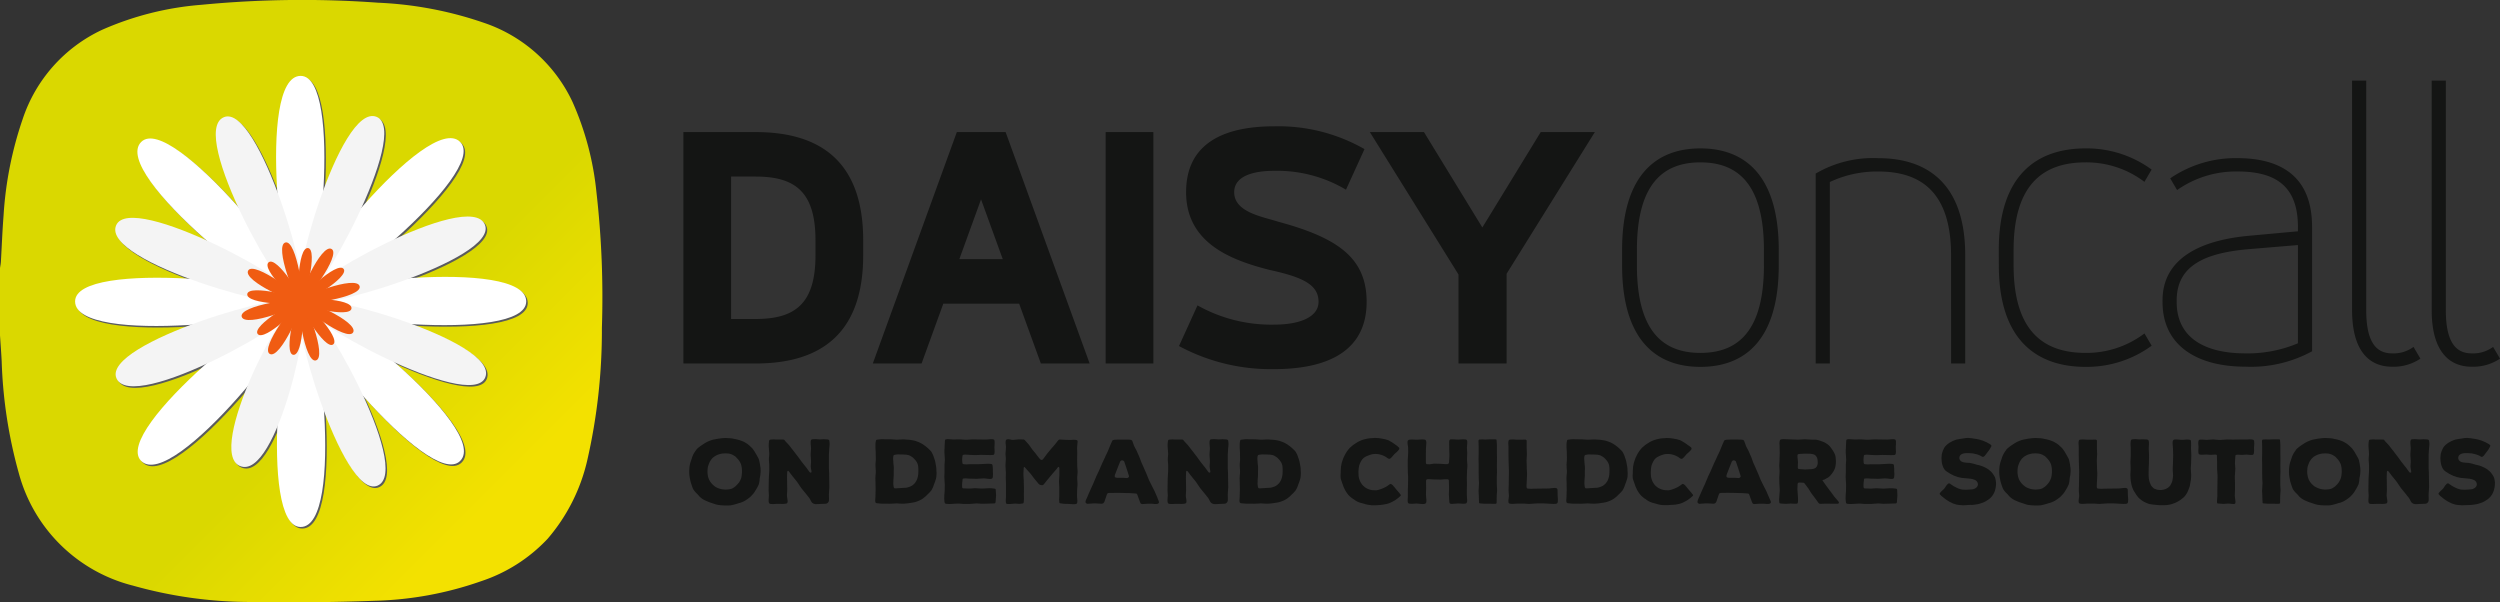<svg xmlns="http://www.w3.org/2000/svg" xmlns:xlink="http://www.w3.org/1999/xlink" width="259.805" height="62.594" viewBox="0 0 259.805 62.594">
  <rect x="0" y="0" width="259.805" height="62.594" fill="#333333" stroke="none"/>
  <defs>
    <linearGradient id="linear-gradient" x1="0.098" y1="0.099" x2="0.902" y2="0.903" gradientUnits="objectBoundingBox">
      <stop offset="0.628" stop-color="#dad800"/>
      <stop offset="0.904" stop-color="#f3e100"/>
    </linearGradient>
  </defs>
  <g id="Group_707" data-name="Group 707" transform="translate(-97.518 -50.589)">
    <g id="Group_695" data-name="Group 695" transform="translate(97.518 50.589)">
      <g id="Group_694" data-name="Group 694">
        <path id="Path_3191" data-name="Path 3191" d="M97.518,85.447v-7c.032-.219.079-.438.093-.659.093-1.593.151-3.188.276-4.778a37.933,37.933,0,0,1,1.978-10.019,15.69,15.69,0,0,1,8.293-9.317,31.637,31.637,0,0,1,10.3-2.587,108.617,108.617,0,0,1,18.327-.218,38.787,38.787,0,0,1,11.051,2.1,15.707,15.707,0,0,1,9.2,8.259,30.525,30.525,0,0,1,2.465,9.331,96.35,96.35,0,0,1,.567,14.091,60.534,60.534,0,0,1-1.529,13.812,19.032,19.032,0,0,1-4.11,8.118A16.635,16.635,0,0,1,147.482,111a36,36,0,0,1-11.064,2.024c-4.371.165-8.751.193-13.125.124a45.152,45.152,0,0,1-11.932-1.693A16.45,16.45,0,0,1,99.5,99.861a48.825,48.825,0,0,1-1.807-11.732C97.647,87.235,97.578,86.342,97.518,85.447Z" transform="translate(-97.518 -50.589)" fill="url(#linear-gradient)"/>
      </g>
    </g>
    <g id="Group_705" data-name="Group 705" transform="translate(105.322 58.475)">
      <g id="Group_698" data-name="Group 698" transform="translate(0.161 0.163)">
        <g id="Group_696" data-name="Group 696">
          <path id="Path_3192" data-name="Path 3192" d="M122.619,56.879c-4.663,0-1.868,23.44,0,23.44S127.074,56.879,122.619,56.879Z" transform="translate(-99.179 -56.879)" fill="#5a5b5e"/>
          <path id="Path_3193" data-name="Path 3193" d="M138.654,62.33c-3.3-3.3-17.9,15.254-16.575,16.575S141.8,65.481,138.654,62.33Z" transform="translate(-98.639 -55.464)" fill="#5a5b5e"/>
          <path id="Path_3194" data-name="Path 3194" d="M145.5,75.755c0-4.663-23.44-1.868-23.44,0S145.5,80.21,145.5,75.755Z" transform="translate(-98.621 -52.315)" fill="#5a5b5e"/>
          <path id="Path_3195" data-name="Path 3195" d="M138.654,91.79c3.3-3.3-15.254-17.9-16.575-16.575S135.5,94.941,138.654,91.79Z" transform="translate(-98.639 -51.775)" fill="#5a5b5e"/>
          <path id="Path_3196" data-name="Path 3196" d="M122.6,98.637c4.663,0,1.868-23.44,0-23.44S118.144,98.637,122.6,98.637Z" transform="translate(-99.159 -51.757)" fill="#5a5b5e"/>
          <path id="Path_3197" data-name="Path 3197" d="M109.187,91.79c3.3,3.3,17.9-15.254,16.575-16.575S106.037,88.64,109.187,91.79Z" transform="translate(-102.322 -51.775)" fill="#5a5b5e"/>
          <path id="Path_3198" data-name="Path 3198" d="M103.743,75.735c0,4.663,23.44,1.868,23.44,0S103.743,71.28,103.743,75.735Z" transform="translate(-103.743 -52.295)" fill="#5a5b5e"/>
          <path id="Path_3199" data-name="Path 3199" d="M109.194,62.323c-3.3,3.3,15.254,17.9,16.575,16.575S112.344,59.173,109.194,62.323Z" transform="translate(-102.328 -55.458)" fill="#5a5b5e"/>
        </g>
        <g id="Group_697" data-name="Group 697" transform="translate(4.171 4.171)">
          <path id="Path_3200" data-name="Path 3200" d="M130.013,60.226c-3.816-1.57-9.424,18.552-7.9,19.182S133.66,61.727,130.013,60.226Z" transform="translate(-102.848 -60.139)" fill="#5a5b5e"/>
          <path id="Path_3201" data-name="Path 3201" d="M141.21,69.145c-1.587-3.809-19.782,6.454-19.146,7.98S142.728,72.784,141.21,69.145Z" transform="translate(-102.796 -57.856)" fill="#5a5b5e"/>
          <path id="Path_3202" data-name="Path 3202" d="M141.246,83.15c1.57-3.817-18.552-9.426-19.182-7.9S139.745,86.8,141.246,83.15Z" transform="translate(-102.795 -55.985)" fill="#5a5b5e"/>
          <path id="Path_3203" data-name="Path 3203" d="M130.095,94.348c3.809-1.588-6.454-19.783-7.98-19.147S126.456,95.864,130.095,94.348Z" transform="translate(-102.846 -55.932)" fill="#5a5b5e"/>
          <path id="Path_3204" data-name="Path 3204" d="M117.338,92.307c3.816,1.571,7.826-16.476,6.3-17.106S113.691,90.806,117.338,92.307Z" transform="translate(-104.366 -55.932)" fill="#5a5b5e"/>
          <path id="Path_3205" data-name="Path 3205" d="M107.116,83.231c1.588,3.809,19.783-6.453,19.147-7.98S105.6,79.592,107.116,83.231Z" transform="translate(-106.994 -55.982)" fill="#5a5b5e"/>
          <path id="Path_3206" data-name="Path 3206" d="M107.09,69.2c-1.571,3.816,18.552,9.424,19.182,7.9S108.591,65.554,107.09,69.2Z" transform="translate(-107.003 -57.827)" fill="#5a5b5e"/>
          <path id="Path_3207" data-name="Path 3207" d="M116.009,60.253c-3.809,1.587,6.453,19.782,7.98,19.146S119.648,58.735,116.009,60.253Z" transform="translate(-104.72 -60.13)" fill="#5a5b5e"/>
        </g>
      </g>
      <g id="Group_699" data-name="Group 699" transform="translate(18.031 18.032)">
        <path id="Path_3208" data-name="Path 3208" d="M121.344,77.383c-.042.023-.086.045-.127.069-.187.107-.369.224-.562.32a5.605,5.605,0,0,1-.642.28,2.474,2.474,0,0,1-.626.154c-.168.014-.334.041-.5.055a2.08,2.08,0,0,1-.732-.072.482.482,0,0,1-.282-.207.306.306,0,0,1-.027-.189.571.571,0,0,1,.136-.265,2.118,2.118,0,0,1,.619-.508c.207-.119.424-.224.642-.324a3.453,3.453,0,0,1,.672-.193,4.592,4.592,0,0,1,.792-.1c.063,0,.124-.017.186-.026v-.02c-.037,0-.074-.01-.111-.012-.193,0-.386,0-.58-.006-.147-.008-.293-.036-.44-.049a3.292,3.292,0,0,1-.617-.133,3.9,3.9,0,0,1-.951-.429,1.213,1.213,0,0,1-.43-.415.3.3,0,0,1,.083-.424,1.192,1.192,0,0,1,.489-.191,3.127,3.127,0,0,1,.9-.036,3.915,3.915,0,0,1,.786.136,7.236,7.236,0,0,1,1,.4c.055.027.113.049.169.073a.036.036,0,0,0,.035-.005c-.019-.013-.037-.028-.058-.04a7.672,7.672,0,0,1-1.07-.686,3.616,3.616,0,0,1-.61-.632,3.93,3.93,0,0,1-.365-.553,1.3,1.3,0,0,1-.177-.553.334.334,0,0,1,.065-.256.319.319,0,0,1,.166-.1,1.071,1.071,0,0,1,.631.092,5.1,5.1,0,0,1,.616.321,3.289,3.289,0,0,1,.787.664c.154.191.315.374.467.563.07.088.128.186.192.278.029.041.061.081.092.122l.018-.012c-.07-.125-.137-.252-.211-.375-.128-.215-.234-.44-.34-.667a3.564,3.564,0,0,1-.312-1.333,4.68,4.68,0,0,1,.009-.553,1.186,1.186,0,0,1,.069-.287.35.35,0,0,1,.584-.195,1.741,1.741,0,0,1,.463.5,4,4,0,0,1,.462.887,3.046,3.046,0,0,1,.171.646c.031.211.052.422.079.635.013.1.028.191.044.287l.027,0c0-.047,0-.1,0-.145a5.93,5.93,0,0,1,.064-1.086,2.086,2.086,0,0,1,.118-.5c.082-.2.139-.4.228-.6a2.025,2.025,0,0,1,.357-.564,2.209,2.209,0,0,1,.246-.219.3.3,0,0,1,.433.069,1.188,1.188,0,0,1,.211.582,4.039,4.039,0,0,1,0,1,3.069,3.069,0,0,1-.209.851c-.06.141-.1.289-.164.43s-.129.279-.195.418c-.018.038-.033.078-.05.116l.018.01.161-.275c.064-.109.122-.224.195-.326.163-.232.326-.463.5-.682a3.45,3.45,0,0,1,.663-.594,2.872,2.872,0,0,1,.705-.381.749.749,0,0,1,.376-.04.332.332,0,0,1,.25.354,1.722,1.722,0,0,1-.21.727,3.949,3.949,0,0,1-.619.92,4.413,4.413,0,0,1-.6.549c-.165.127-.335.25-.5.374-.032.023-.068.044-.1.065l.012.02c.063-.029.128-.056.189-.09.2-.114.4-.238.6-.342a3.549,3.549,0,0,1,.584-.241,3.215,3.215,0,0,1,.745-.156c.215-.01.431-.024.646-.023a1.852,1.852,0,0,1,.333.051.545.545,0,0,1,.325.183.291.291,0,0,1,.037.258.788.788,0,0,1-.215.333,2.508,2.508,0,0,1-.686.5,3.771,3.771,0,0,1-.788.34,5.749,5.749,0,0,1-.645.129c-.161.027-.325.035-.488.054-.072.008-.141.022-.211.033v.018c.022,0,.044.006.065.008.2,0,.4,0,.591.012a6.5,6.5,0,0,1,.788.093,3.7,3.7,0,0,1,.814.276,3.2,3.2,0,0,1,.618.366.828.828,0,0,1,.289.389.252.252,0,0,1-.052.246.563.563,0,0,1-.255.178,1.913,1.913,0,0,1-.717.128c-.252,0-.505-.015-.756-.036a2.9,2.9,0,0,1-.859-.225c-.266-.11-.527-.228-.791-.342a.407.407,0,0,0-.056-.017l-.008.013a.269.269,0,0,0,.038.028c.2.118.4.232.592.352a3.8,3.8,0,0,1,1.063.941c.138.183.265.375.385.569a1.069,1.069,0,0,1,.143.325.639.639,0,0,1,.012.439.272.272,0,0,1-.191.161.938.938,0,0,1-.457-.028,3.337,3.337,0,0,1-1.061-.559,3.619,3.619,0,0,1-.6-.557c-.092-.111-.195-.216-.283-.331-.119-.157-.228-.322-.342-.482-.017-.024-.037-.047-.056-.072l-.014.009c.017.033.033.068.052.1.073.127.154.248.22.377.113.225.228.449.321.683a3.57,3.57,0,0,1,.251,1.844.677.677,0,0,1-.206.429.262.262,0,0,1-.278.047,1.214,1.214,0,0,1-.3-.183,2.544,2.544,0,0,1-.486-.637,3.822,3.822,0,0,1-.386-.9,5.218,5.218,0,0,1-.136-.676c-.029-.189-.04-.383-.06-.575a.383.383,0,0,0-.012-.055h-.022c0,.059-.01.116-.012.174,0,.177.009.354-.006.53a4.573,4.573,0,0,1-.168,1.025,4.124,4.124,0,0,1-.358.839,1.575,1.575,0,0,1-.494.557.316.316,0,0,1-.415-.077,1.364,1.364,0,0,1-.229-.72,3.946,3.946,0,0,1,.022-.928,3.615,3.615,0,0,1,.26-.96c.088-.216.182-.43.274-.645.013-.029.029-.059.044-.088l-.018-.013a.213.213,0,0,0-.033.035c-.141.233-.275.471-.424.7a4.3,4.3,0,0,1-.362.481,3.876,3.876,0,0,1-.9.752,2.236,2.236,0,0,1-.563.256.487.487,0,0,1-.338,0,.276.276,0,0,1-.188-.25,1.312,1.312,0,0,1,.056-.466,3.1,3.1,0,0,1,.3-.64,3.86,3.86,0,0,1,.592-.766,5.485,5.485,0,0,1,.859-.7c.084-.055.164-.119.246-.18Z" transform="translate(-117.708 -70.844)" fill="#ed4c14"/>
      </g>
      <g id="Group_702" data-name="Group 702">
        <g id="Group_700" data-name="Group 700">
          <path id="Path_3209" data-name="Path 3209" d="M122.494,56.752c-4.664,0-1.868,23.44,0,23.44S126.95,56.752,122.494,56.752Z" transform="translate(-99.053 -56.752)" fill="#fff"/>
          <path id="Path_3210" data-name="Path 3210" d="M138.528,62.2c-3.3-3.3-17.9,15.254-16.574,16.575S141.68,65.354,138.528,62.2Z" transform="translate(-98.513 -55.337)" fill="#fff"/>
          <path id="Path_3211" data-name="Path 3211" d="M145.376,75.628c0-4.663-23.44-1.868-23.44,0S145.376,80.083,145.376,75.628Z" transform="translate(-98.495 -52.188)" fill="#fff"/>
          <path id="Path_3212" data-name="Path 3212" d="M138.528,91.663c3.3-3.3-15.253-17.9-16.574-16.575S135.378,94.814,138.528,91.663Z" transform="translate(-98.513 -51.648)" fill="#fff"/>
          <path id="Path_3213" data-name="Path 3213" d="M122.474,98.51c4.663,0,1.867-23.44,0-23.44S118.018,98.51,122.474,98.51Z" transform="translate(-99.033 -51.63)" fill="#fff"/>
          <path id="Path_3214" data-name="Path 3214" d="M109.062,91.663c3.3,3.3,17.9-15.254,16.575-16.575S105.91,88.513,109.062,91.663Z" transform="translate(-102.196 -51.648)" fill="#fff"/>
          <path id="Path_3215" data-name="Path 3215" d="M103.617,75.608c0,4.663,23.441,1.868,23.441,0S103.617,71.153,103.617,75.608Z" transform="translate(-103.617 -52.168)" fill="#fff"/>
          <path id="Path_3216" data-name="Path 3216" d="M109.069,62.2c-3.3,3.3,15.253,17.9,16.575,16.575S112.219,59.046,109.069,62.2Z" transform="translate(-102.202 -55.331)" fill="#fff"/>
        </g>
        <g id="Group_701" data-name="Group 701" transform="translate(4.172 4.171)">
          <path id="Path_3217" data-name="Path 3217" d="M129.888,60.1c-3.816-1.57-9.424,18.552-7.9,19.182S133.535,61.6,129.888,60.1Z" transform="translate(-102.723 -60.012)" fill="#f4f4f4"/>
          <path id="Path_3218" data-name="Path 3218" d="M141.085,69.018C139.5,65.209,121.3,75.472,121.94,77S142.6,72.657,141.085,69.018Z" transform="translate(-102.671 -57.729)" fill="#f4f4f4"/>
          <path id="Path_3219" data-name="Path 3219" d="M141.12,83.023c1.571-3.817-18.552-9.426-19.18-7.9S139.619,86.669,141.12,83.023Z" transform="translate(-102.67 -55.858)" fill="#f4f4f4"/>
          <path id="Path_3220" data-name="Path 3220" d="M129.97,94.221c3.809-1.588-6.454-19.783-7.98-19.147S126.329,95.737,129.97,94.221Z" transform="translate(-102.721 -55.805)" fill="#f4f4f4"/>
          <path id="Path_3221" data-name="Path 3221" d="M117.212,92.18c3.816,1.571,7.826-16.476,6.3-17.106S113.567,90.679,117.212,92.18Z" transform="translate(-104.242 -55.805)" fill="#f4f4f4"/>
          <path id="Path_3222" data-name="Path 3222" d="M106.991,83.1c1.588,3.809,19.783-6.453,19.147-7.98S105.473,79.465,106.991,83.1Z" transform="translate(-106.869 -55.855)" fill="#f4f4f4"/>
          <path id="Path_3223" data-name="Path 3223" d="M106.965,69.074c-1.571,3.816,18.552,9.424,19.182,7.9S108.466,65.427,106.965,69.074Z" transform="translate(-106.878 -57.7)" fill="#f4f4f4"/>
          <path id="Path_3224" data-name="Path 3224" d="M115.883,60.126c-3.808,1.587,6.454,19.782,7.981,19.146S119.523,58.608,115.883,60.126Z" transform="translate(-104.595 -60.003)" fill="#f4f4f4"/>
        </g>
      </g>
      <g id="Group_703" data-name="Group 703" transform="translate(17.302 17.302)">
        <path id="Path_3225" data-name="Path 3225" d="M127.388,78.3c.64-1.084-5.194-3.651-5.45-3.217S126.776,79.334,127.388,78.3Z" transform="translate(-115.798 -68.942)" fill="#f05c12"/>
        <path id="Path_3226" data-name="Path 3226" d="M123.545,81.2c1.218-.315-1.092-6.255-1.579-6.129S122.379,81.5,123.545,81.2Z" transform="translate(-115.826 -68.932)" fill="#f05c12"/>
        <path id="Path_3227" data-name="Path 3227" d="M119.461,80.522c1.084.641,3.651-5.194,3.217-5.45S118.424,79.91,119.461,80.522Z" transform="translate(-116.538 -68.933)" fill="#f05c12"/>
        <path id="Path_3228" data-name="Path 3228" d="M117.148,76.679c.315,1.219,6.255-1.09,6.129-1.579S116.849,75.514,117.148,76.679Z" transform="translate(-117.138 -68.961)" fill="#f05c12"/>
        <path id="Path_3229" data-name="Path 3229" d="M117.687,72.595c-.64,1.085,5.194,3.652,5.451,3.217S118.3,71.558,117.687,72.595Z" transform="translate(-116.998 -69.673)" fill="#f05c12"/>
        <path id="Path_3230" data-name="Path 3230" d="M120.778,70.283c-1.218.314,1.092,6.254,1.58,6.128S121.943,69.983,120.778,70.283Z" transform="translate(-116.218 -70.273)" fill="#f05c12"/>
        <path id="Path_3231" data-name="Path 3231" d="M125.164,70.822c-1.085-.64-3.652,5.194-3.217,5.45S126.2,71.433,125.164,70.822Z" transform="translate(-115.807 -70.133)" fill="#f05c12"/>
        <path id="Path_3232" data-name="Path 3232" d="M128.065,73.913c-.315-1.219-6.255,1.09-6.128,1.579S128.365,75.077,128.065,73.913Z" transform="translate(-115.797 -69.353)" fill="#f05c12"/>
      </g>
      <g id="Group_704" data-name="Group 704" transform="translate(17.891 17.89)">
        <path id="Path_3233" data-name="Path 3233" d="M125.318,79.541c.889-.672-3.02-4.737-3.376-4.468S124.469,80.184,125.318,79.541Z" transform="translate(-116.392 -69.523)" fill="#f05c12"/>
        <path id="Path_3234" data-name="Path 3234" d="M121.417,80.617c1.1.154,1.214-5.486.773-5.547S120.362,80.47,121.417,80.617Z" transform="translate(-116.639 -69.52)" fill="#f05c12"/>
        <path id="Path_3235" data-name="Path 3235" d="M118.457,78.454c.672.888,4.737-3.021,4.468-3.377S117.814,77.6,118.457,78.454Z" transform="translate(-117.375 -69.526)" fill="#f05c12"/>
        <path id="Path_3236" data-name="Path 3236" d="M117.6,74.552c-.154,1.1,5.484,1.214,5.547.772S117.748,73.5,117.6,74.552Z" transform="translate(-117.599 -69.773)" fill="#f05c12"/>
        <path id="Path_3237" data-name="Path 3237" d="M119.374,71.9c-.889.672,2.958,4.348,3.316,4.079S120.222,71.253,119.374,71.9Z" transform="translate(-117.139 -70.425)" fill="#f05c12"/>
        <path id="Path_3238" data-name="Path 3238" d="M122.761,70.736c-1.1-.154-1.214,5.486-.772,5.547S123.815,70.883,122.761,70.736Z" transform="translate(-116.439 -70.733)" fill="#f05c12"/>
        <path id="Path_3239" data-name="Path 3239" d="M126.406,72.461c-.671-.889-4.737,3.02-4.467,3.376S127.048,73.309,126.406,72.461Z" transform="translate(-116.389 -70.286)" fill="#f05c12"/>
        <path id="Path_3240" data-name="Path 3240" d="M127.217,75.861c.154-1.1-5.22-1.177-5.281-.736S127.07,76.915,127.217,75.861Z" transform="translate(-116.386 -69.575)" fill="#f05c12"/>
      </g>
    </g>
    <g id="Group_706" data-name="Group 706" transform="translate(166.207 55.363)">
      <path id="Path_3310" data-name="Path 3310" d="M2.331,0H9.842c6.845,0,11.174-3.182,11.174-11.248V-12.8c0-8.066-4.329-11.248-11.174-11.248H2.331ZM16.058-11.248c0,5.032-2.109,6.623-6.216,6.623H7.289v-14.8H9.842c4.107,0,6.216,1.591,6.216,6.623ZM22.015,0h5.069l2.257-6.216h7.881L39.479,0h5.069L35.816-24.05H30.747ZM33.263-17.057l2.257,6.216H31.006ZM46.213,0h4.958V-24.05H46.213Zm7.622-1.813a20.1,20.1,0,0,0,9.879,2.4c4,0,9.62-.962,9.62-6.993,0-4.588-3.034-6.66-9.176-8.325-1.591-.518-4.588-.962-4.588-3.071,0-1.665,1.961-2.22,4.144-2.22a14,14,0,0,1,7.474,1.961l1.924-4.218a18.031,18.031,0,0,0-9.4-2.368c-4.588,0-9.139,1.369-9.139,6.845,0,5.4,4.884,7.1,8.621,8.066,3.367.74,5.143,1.48,5.143,3.33,0,1.517-1.813,2.368-4.625,2.368a15.644,15.644,0,0,1-7.955-2ZM97.051-24.05H91.427l-6.068,9.916L79.291-24.05H73.667L82.88-9.25V0h5V-9.324Zm17.571,13.842c0,6.776-2.64,9.108-6.6,9.108s-6.6-2.332-6.6-9.108v-1.584c0-6.776,2.64-9.108,6.6-9.108s6.6,2.332,6.6,9.108Zm-14.74,0c0,7.656,3.432,10.56,8.14,10.56s8.14-2.9,8.14-10.56v-1.584c0-7.656-3.432-10.56-8.14-10.56s-8.14,2.9-8.14,10.56ZM120,0h1.47V-18.858a11.517,11.517,0,0,1,5.04-1.092c4.494,0,7.56,2.226,7.56,8.694V0h1.47V-11.256c0-7.308-3.822-10.08-9.03-10.08a11.8,11.8,0,0,0-6.51,1.6Zm19.032-10.208c0,7.656,3.828,10.56,9.02,10.56a11.419,11.419,0,0,0,6.864-2.2l-.748-1.276A9.971,9.971,0,0,1,148.048-1.1c-4.444,0-7.48-2.332-7.48-9.108v-1.584c0-6.776,3.036-9.108,7.48-9.108a9.971,9.971,0,0,1,6.116,2.024l.748-1.276a11.419,11.419,0,0,0-6.864-2.2c-5.192,0-9.02,2.9-9.02,10.56ZM171.586-14.2c0-5.334-3.36-7.14-7.77-7.14a12.012,12.012,0,0,0-6.972,2.1l.714,1.218a10.654,10.654,0,0,1,6.258-1.932c3.78,0,6.3,1.344,6.3,5.754v.462l-5.04.462c-5.166.462-9.03,2.394-9.03,6.72v.168c0,4.578,3.654,6.72,8.61,6.72a13.257,13.257,0,0,0,6.93-1.6Zm-1.47,12.1a13.464,13.464,0,0,1-5.46,1.05c-4.242,0-7.14-1.638-7.14-5.334v-.168c0-3.7,3.066-4.956,7.56-5.334l5.04-.42Zm5.628-3.444c0,4.326,1.848,5.88,4.158,5.88a4.969,4.969,0,0,0,2.94-.84l-.714-1.218a3.514,3.514,0,0,1-2.226.672c-1.6,0-2.688-1.092-2.688-4.494V-29.4h-1.47Zm8.274,0c0,4.326,1.848,5.88,4.158,5.88a4.969,4.969,0,0,0,2.94-.84L190.4-1.722a3.514,3.514,0,0,1-2.226.672c-1.6,0-2.688-1.092-2.688-4.494V-29.4h-1.47Z" transform="translate(0 33)" fill="#141514"/>
      <path id="Path_3311" data-name="Path 3311" d="M7.5-3.724l-.028-.157-.018-.157L7.4-4.315l-.046-.213-.046-.129L7.244-4.8l-.074-.12-.1-.185-.074-.12-.065-.12-.074-.12-.129-.176-.083-.111-.1-.1-.1-.092-.157-.148-.12-.092-.12-.083-.3-.176L5.609-6.5,5.415-6.57l-.139-.046-.139-.037L4.99-6.69l-.157-.028-.157-.037-.157-.028L4.361-6.8,4.14-6.81l-.277-.018-.3.018L3.1-6.754l-.139.028-.351.065-.139.037-.139.046-.129.046-.194.083-.129.065-.129.074-.12.074-.277.185-.12.083-.12.092-.157.129L.85-5.636.8-5.562l-.092.129-.129.2-.074.139-.037.083L.407-4.86l-.065.213L.286-4.5.24-4.361.194-4.2l-.037.157L.129-3.89l-.018.157L.1-3.567.092-3.41v.157L.1-3.1l.009.139.028.2.028.139.028.148.028.139.055.194.139.416.074.185.074.12.092.12.092.111L1-.933l.1.12.111.12.12.1.12.092.139.083.139.074.3.129.157.065L2.328-.1l.5.166L2.966.1,3.1.129l.3.037.314.018h.5L4.371.176,4.528.148,4.685.111,4.833.074,4.99.028l.3-.092L5.424-.1l.185-.074.129-.055L5.877-.3,6-.379,6.163-.49l.111-.083.12-.092.1-.092.148-.157.092-.1.092-.12.083-.12.249-.416L7.226-1.8,7.318-2l.037-.139.028-.148L7.4-2.421l.018-.213.055-.277.018-.139.018-.213.009-.148ZM5.147-2.061l-.092.1-.148.148L4.8-1.728l-.2.129-.129.055-.2.046-.148.018-.231.018-.157-.009L3.493-1.5l-.139-.028L3.16-1.589l-.139-.055-.148-.074L2.744-1.8l-.185-.157L2.449-2.07l-.055-.065-.1-.129-.046-.074-.074-.129-.037-.074L2.088-2.67,2.07-2.735l-.037-.139-.009-.083L2-3.1l-.009-.148v-.139L2-3.53l.009-.129.018-.129.028-.129.028-.065.046-.139.083-.194.028-.055.074-.12.1-.139.1-.111.148-.129.129-.083L3-5.064l.148-.055.24-.065.139-.028.2-.009.139-.009.3.018.148.028.148.046.129.055.24.139.1.083.139.148.092.1.129.166.074.12.1.2.037.129.055.277.009.148.009.157v.157l-.018.222-.018.139L5.5-2.68l-.055.139-.092.2-.083.129Zm9.5-3.705.018-.148.018-.286-.009-.157-.009-.083-.018-.129-.055-.065-.065-.028-.1-.018-.213-.009L14.073-6.7l-.314.018h-.148l-.416-.028-.157.009h-.083l-.111.018-.065.037-.037.074-.028.12v.231l.028.342.009.148-.037.564v.148l.037.564v.148l-.028.4.009.148.065.388v.1l-.065.046-.074-.009L12.585-3.3l-.333-.462-.092-.111-.351-.444-.083-.111-.333-.462L11.3-5l-.342-.453-.092-.111-.342-.444-.092-.111-.388-.416-.055-.083-.046-.037-.111-.009H9.138l-.277-.018-.277.018-.1.018-.055.028L8.4-6.551l-.018.1-.018.139-.009.139v.213l.009.148.037.5.009.148-.037.49v.148l.037.49V-3.4L8.4-3.252l-.028.49-.009.148L8.344-1.488v.148l.028.49L8.362-.7l-.018.3v.139l.009.065L8.371-.1l.037.065.074.046.1.018.139.009H8.87L9.249.018H9.4l.425.009L9.979.018l.074-.009.111-.018.065-.018.065-.065.028-.12L10.312-.36l-.055-.37-.009-.148.028-.517v-.148l-.009-.517v-.148l-.009-.462v-.148l.018-.462.028-.111.065-.028.083.074.342.453.092.111.36.444.083.111.323.48.083.12.36.444.092.111.36.453.083.12.139.268.083.12.111.083.111.046.12.028h.148l.231-.009.148-.009.471-.018L14.322,0l.083-.028L14.5-.092l.074-.1L14.608-.3l.009-.129L14.608-.97l.028-.444.009-.157.009-.074V-1.8l-.018-1.22v-.148l-.028-.536V-5.073l.009-.148ZM25.789-3.317l-.009-.148-.009-.222-.018-.148-.028-.157L25.7-4.14l-.037-.2-.037-.148-.046-.148-.055-.148-.046-.148-.055-.139-.1-.2-.065-.12-.083-.1-.092-.092-.2-.194-.111-.092-.12-.1-.3-.213-.129-.074-.139-.074L23.932-6.4l-.333-.12L23.46-6.56l-.148-.028-.24-.037-.148-.018-.3-.018L22.4-6.681H22.25l-.139.009-.388.018h-.166l-.074-.009-.444-.028h-.148L20.079-6.7l-.148.009-.139.018-.157.018-.1.028L19.5-6.57l-.018.1-.028.139-.009.148v.36l.028.49v.148l.009.49v.148l-.037.49.009.157v.083l.009.157.018.24v.148l-.009.157-.018.139-.009.2-.009.139.018.49V-2l.009.49v.148l-.009.148v.139l-.009.213V-.73l-.018.277-.009.074.009.148.018.1.046.046.074.037.4.037L20.1,0h.647l.139.009L21.039,0l.231-.009.3-.018h.148l.24.018.3.009H22.4l.2-.018.139-.009L23.3-.111l.148-.028L23.6-.176l.139-.046.2-.074.12-.055.185-.1.12-.074.176-.139.12-.1.2-.2.157-.148.092-.1.129-.148.074-.12.1-.2.055-.139.055-.157.055-.148.055-.139.046-.148.065-.213.028-.148L25.789-3,25.8-3.16ZM23.58-2.19l-.092.111-.166.148-.12.083-.139.065-.148.055-.157.046-.148.028-.213.009-.859.055L21.428-1.6l-.055-.046-.037-.1-.028-.222L21.3-2.107l.009-.213v-.129l.018-.2.009-.148.009-.157V-3.4l.009-.2v-.148L21.344-3.9l-.018-.148-.018-.2L21.3-4.4l-.018-.277.009-.139L21.3-4.9l.028-.111.046-.046.1-.028.2-.028.139-.009.2.009h.231l.157.009.231.009.148.028.129.028.129.055.2.12.111.083.1.1.092.1.046.046.139.194.074.139.018.055L23.867-4l.028.213.009.148v.3l-.009.213L23.885-3l-.037.2-.037.139-.055.157-.065.139Zm8.371.813-.009-.1-.037-.055-.055-.028L31.518-1.6l-.139-.009H31.24l-.656.037h-.148l-.656-.037-.5.037h-.148l-.508-.018-.1-.009-.037-.037L28.459-1.7l-.009-.092V-2l.009-.148.028-.231.009-.139.028-.065.046-.028.111-.009.157-.009.37.028h.148l.591.018.739-.046.148.009.416.046h.185l.092-.018.065-.046.037-.065.018-.111.018-.277L31.647-3.3v-.3l-.009-.157-.018-.157-.009-.1-.028-.055-.055-.046-.1-.018-.286-.018L30.1-4.1h-.878l-.3.018-.3-.018-.1-.028L28.5-4.176l-.018-.065-.009-.1L28.459-4.5v-.148l.018-.222.018-.1.009-.055.046-.046.092-.018.074-.009h.139l.416.028.48.018H29.9l.471-.018h.148l.869.018.148-.009h.074l.111-.018.046-.037.037-.065.018-.111.009-.139-.009-.139L31.813-5.8V-5.96l.018-.231V-6.44l-.018-.12-.018-.065-.055-.046L31.61-6.7h-.231l-.314.028-.157.009-1.257-.018H29.5l-.554.037H28.8l-.554-.037H28.1l-.564.009-.6-.037-.12.018-.074.009-.046.037-.028.074-.009.129-.028.48v.139l-.018.277v.222l.009.148.028.49.009.148-.037.49v.785l-.018.5.009.148.028.49.009.148-.009.49v.148L26.6-.85v.139l-.009.139.009.148.018.213.018.1.028.065L26.731,0l.111.018.314.018.795-.046H28.1l.48.037h.638l.148-.009.48-.037.148-.009.49.037h.148l1.21-.037.046-.037.037-.065.009-.092.037-.5.009-.148Zm8.455.046v-.148l.037-.49v-.148l-.028-.49v-.148l.037-.49v-.148l-.037-.5v-.148l-.009-.49v-.148l.009-.49v-.148L40.4-5.8l.009-.148.037-.416.009-.111-.018-.074L40.379-6.6l-.065-.018L40.2-6.634l-.157-.009-.277.018h-.148l-.434-.009-.49-.028-.12-.009-.092.046-.074.074-.074.1-.24.3L38-6.034l-.323.36-.092.12-.3.36-.092.129-.277.37L36.84-4.6l-.083.046h-.092L36.581-4.6l-.092-.1-.286-.36-.092-.129-.3-.36-.092-.12-.268-.379-.092-.12-.323-.36-.092-.1-.1-.046h-.12l-.351-.009-.139.009-.157.018-.286.028h-.148l-.2-.046L33.273-6.7l-.12.009-.074.018-.055.046-.037.065-.018.12v.148l.037.342V-5.8l-.037.49-.009.148.037.49-.009.148-.028.49v.148l.028.5L33-3.243l-.009.49v.148l.018.49V-.693l-.018.286v.213l.018.092.018.065.055.055.111.018H33.4L33.846,0l.148-.009.36.028L34.5.009l.24-.028.065-.018.037-.055.018-.12.009-.157.009-.148-.009-.277V-.933l.009-.573v-.148l-.018-.582v-.148l-.037-.582v-.148l.028-.582.018-.1.055-.018.12.12.48.536.092.111.342.453.462.554.1.074.111.028.1.018h.074l.065-.028.083-.074.37-.462.564-.675.388-.444.092-.129.065-.083h.055l.055.037.018.111v.721l-.037.573v.148l.028.582v.869l-.018.314.009.139.009.129.009.092.037.046.065.018.342.046.166.009h.231l.157.009.37.028h.148l.139-.009.1-.018.055-.046.046-.074.009-.1.009-.074-.009-.139L40.4-.693l-.009-.148Zm8.3.61L48.455-1.3l-.065-.129-.222-.434-.286-.573-.055-.129-.185-.462-.055-.129-.2-.453-.055-.129-.2-.444-.055-.129L46.9-4.786l-.055-.129-.2-.453L46.588-5.5l-.231-.434L46.3-6.071l-.129-.36-.046-.12-.1-.074-.157-.028-.425-.009h-.721l-.425.018-.139.028-.092.055-.046.1-.166.379-.055.139-.176.425-.065.148-.2.416-.065.148-.259.554-.333.758-.055.129-.249.517-.055.139-.213.5-.055.139-.24.517-.055.129-.231.517-.055.139-.129.286L41.3-.333l-.018.074-.009.12.074.1.111.055.12-.009.573-.037H42.3L42.837,0l.148.009.139-.055.1-.12.055-.148.213-.628.055-.111.074-.046.12-.018h.425l.139-.009h.139L45-1.118l.693.018h.148l.554.037.111.009.083.018.065.092.286.776.046.1.055.074.12.037.573-.037h.416l.139.009L48.5.037h.129l.12-.018.1-.046.065-.1-.028-.129ZM45.775-2.772,45.7-2.7l-.12.037-.434-.028h-.582l-.129-.018-.1-.046-.028-.111L44.334-3l.24-.619.055-.139.249-.628.092-.092.1-.028.12.028.092.065.046.12.185.545.046.139.2.628.037.12ZM56.1-5.766l.018-.148.018-.286-.009-.157-.009-.083L56.1-6.57l-.055-.065-.065-.028-.1-.018-.213-.009L55.523-6.7l-.314.018h-.148l-.416-.028-.157.009h-.083l-.111.018-.065.037-.037.074-.028.12v.231l.028.342.009.148-.037.564v.148l.037.564v.148l-.028.4.009.148.065.388v.1l-.065.046-.074-.009L54.036-3.3,53.7-3.761l-.092-.111-.351-.444-.083-.111-.333-.462L52.751-5l-.342-.453-.092-.111-.342-.444-.092-.111-.388-.416-.055-.083-.046-.037-.111-.009h-.693l-.277-.018-.277.018-.1.018-.055.028-.028.065-.018.1-.018.139-.009.139v.213l.009.148.037.5.009.148-.037.49v.148l.037.49V-3.4l-.009.148-.028.49-.009.148-.018,1.127v.148l.028.49L49.813-.7l-.018.3v.139l.009.065.018.092.037.065.074.046.1.018.139.009h.148L50.7.018h.148l.425.009L51.43.018,51.5.009l.111-.018.065-.018.065-.065.028-.12L51.762-.36l-.055-.37L51.7-.878l.028-.517v-.148l-.009-.517v-.148l-.009-.462v-.148l.018-.462.028-.111.065-.028.083.074.342.453.092.111.36.444.083.111.323.48.083.12.36.444.092.111L54-.619l.083.12.139.268.083.12.111.083.111.046.12.028h.148l.231-.009.148-.009.471-.018L55.773,0l.083-.028.092-.065.074-.1L56.059-.3l.009-.129L56.059-.97l.028-.444.009-.157.009-.074V-1.8l-.018-1.22v-.148l-.028-.536V-5.073l.009-.148Zm7.549,2.449-.009-.148-.009-.222-.018-.148-.028-.157-.028-.148-.037-.2-.037-.148-.046-.148-.055-.148-.046-.148-.055-.139-.1-.2-.065-.12-.083-.1-.092-.092-.2-.194-.111-.092-.12-.1-.3-.213-.129-.074-.139-.074L61.788-6.4l-.333-.12-.139-.037-.148-.028-.24-.037-.148-.018-.3-.018-.231-.018h-.148l-.139.009-.388.018h-.166l-.074-.009L58.9-6.69h-.148L57.935-6.7l-.148.009-.139.018-.157.018-.1.028-.037.055-.018.1-.028.139-.009.148v.36l.028.49v.148l.009.49v.148l-.037.49.009.157v.083l.009.157.018.24v.148l-.009.157-.018.139-.009.2-.009.139.018.49V-2l.009.49v.148l-.009.148v.139L57.3-.859V-.73l-.018.277-.009.074.009.148.018.1.046.046.074.037.4.037L57.953,0H58.6l.139.009L58.9,0l.231-.009.3-.018h.148l.24.018.3.009h.148l.2-.018L60.6-.028l.564-.083.148-.028.148-.037.139-.046L61.8-.3l.12-.055.185-.1.12-.074L62.4-.665l.12-.1.2-.2.157-.148.092-.1.129-.148.074-.12.1-.2.055-.139.055-.157.055-.148.055-.139.046-.148.065-.213.028-.148L63.645-3l.009-.157ZM61.437-2.19l-.092.111-.166.148-.12.083-.139.065-.148.055-.157.046-.148.028-.213.009-.859.055L59.284-1.6l-.055-.046-.037-.1-.028-.222-.009-.139.009-.213v-.129l.018-.2.009-.148.009-.157V-3.4l.009-.2v-.148L59.2-3.9l-.018-.148-.018-.2L59.154-4.4l-.018-.277.009-.139.009-.083.028-.111.046-.046.1-.028.2-.028.139-.009.2.009h.231l.157.009.231.009.148.028.129.028.129.055.2.12.111.083.1.1.092.1.046.046.139.194.074.139.018.055L61.723-4l.028.213.009.148v.3l-.009.213L61.742-3l-.037.2-.037.139-.055.157-.065.139ZM74.04-.9l-.046-.083-.046-.046-.083-.111-.249-.286-.092-.111-.148-.185-.092-.1-.037-.055-.1-.092-.1-.065-.083-.018-.055.018-.092.065-.12.092-.176.111L72.4-1.7l-.139.065-.148.065-.231.083-.139.046-.074.018-.129.028h-.213L71.1-1.4l-.148-.028-.2-.055-.139-.055-.185-.092-.12-.083-.176-.148-.1-.111-.139-.2-.074-.139-.065-.157-.046-.139-.046-.213-.009-.139L69.642-3.2v-.148l.018-.277.018-.139.028-.157.046-.148.055-.139.065-.129.065-.12.083-.129.111-.12.065-.055.129-.092.185-.092.12-.046.139-.055.2-.065.148-.037.2-.018h.148l.231.018.139.028.2.055.129.046.2.092.12.065.176.129.1.055.065.018.065-.009.065-.028.083-.074.046-.046.1-.111.157-.185.1-.1.1-.083.1-.092.1-.1.083-.1.055-.074.009-.074-.018-.074-.065-.065-.055-.046L73.671-6l-.286-.2-.24-.166-.129-.074-.2-.12-.129-.055-.323-.092-.213-.037-.129-.028-.342-.046-.2-.009-.139-.009-.2.018-.286.018-.157.018-.157.028-.314.074-.148.046-.157.055-.277.129-.129.074-.12.074-.3.2-.111.092-.12.1-.111.1-.111.12-.1.129-.092.12-.083.129-.083.139-.074.139-.065.139-.065.129-.065.185-.046.129-.046.139-.037.139-.037.2-.028.139-.009.148-.018.314v.157l-.009.148-.009.139.009.213.018.139.092.277.065.185.139.388.092.194.065.129.074.129.083.129.1.139.1.12.111.111.24.2.129.083.12.083.111.083.176.1.12.055.2.074.416.111.139.046.157.037.157.028.157.018L71,.166h.48l.231-.018.166-.009L72.2.1l.231-.046.157-.028.157-.046.139-.046.213-.1.12-.065.185-.1.111-.074.176-.129L73.8-.619l.166-.148.074-.074Zm6.865-.591.009-.49v-.148l-.009-.49v-.148l.018-.49V-3.4l.037-.49v-.148l-.037-.49v-.148l.018-.49v-.148l-.028-.49.009-.148.028-.37v-.139l-.037-.129-.074-.074-.12-.018h-.083L80.49-6.69l-.416.028h-.148l-.5-.028h-.148l-.111.018-.074.083-.028.148.009.6v.148l.018.6v.148l-.037.6-.009.1-.037.074-.1.055-.065.009h-.139l-.545-.037-.591-.018-.139.009-.351.055h-.129L76.821-4.1l-.092-.009-.046-.037-.028-.074-.009-.111v-.758l.009-.6.009-.148.028-.416v-.139l-.009-.065-.037-.12-.074-.074-.12-.018-.139-.009h-.148l-.37.028h-.148l-.388-.018h-.139l-.139.009-.12.028-.083.065-.037.111v.194l.046.314L74.8-5.8l.009.49-.009.148-.028.49-.009.148v.638l.009.49v.148l.028.49v.148l-.009.49v.148l-.018.49v.776l-.018.277v.148l.009.083.018.1.037.046.074.037.1.018h.074l.148.009.434-.028.148.009.388.037.139.009.139-.009L76.581,0l.083-.074L76.7-.2V-.416l-.037-.4-.009-.148.018-.6v-.148L76.664-2.3l.009-.129.046-.083.083-.028.12-.009.5.028.739.018.148-.009.37-.028H78.9L79-2.5l.037.074V-2.3l.018.591v.148l-.018.6.009.148.037.6.018.129.055.074.129.028h.148l.49-.037h.148l.5.028.148-.018.1-.009.065-.065.046-.12.009-.129-.009-.139L80.915-.7,80.905-.85Zm3.114-.48v-.8l.018-.5v-.148l-.009-.5v-.148l.009-.508v-.148l-.009-.5v-.906l-.009-.148L84-6.514l-.009-.1-.018-.055-.1-.018H83.3l-.425.018h-.148L82.5-6.681l-.139.009h-.074l-.092.009-.055.037-.028.1.018.508v.795l-.009.5v.148l.009.508v.795l.009.5v.148l.028.508-.009.148-.028.5-.009.148.028.5v.139l.009.139V-.4l.018.231v.092l.028.028.055.018.462.037H83.3l.471.009L83.9.009l.074-.028L84-.065v-.1l.009-.508V-.822l.037-.5v-.148ZM90.349-.721l-.009-.148-.009-.517-.009-.1-.028-.065-.065-.055-.111-.028h-.139l-.148.009-.314.037-.148.009-1.331.018h-.148l-.277.018L87.3-1.562l-.111-.018-.046-.037-.018-.046-.009-.046L87.105-1.8l.055-1.22v-.148l-.028-.536v-.148l-.018-.536v-.148l.028-.536v-.148l-.018-.536v-.8l-.046-.065-.065-.037h-.092l-.656.009h-.148l-.453-.028-.139.009h-.074l-.1.018-.065.028-.037.055-.028.12-.009.083v.139l.018.277v.785l.009.49v.148L85.276-3.4v.148l-.018,1.127v.148l-.018.49v.148l.037.49-.009.139-.046.351v.148l.018.111.046.055.065.037.1.018.129.009h.139l.425-.028h.684l.536.037L88.2-.028h.693l1.026.055.129-.009h.074L90.21,0l.065-.028.055-.065L90.358-.2V-.286l.009-.148Zm7.263-2.6L97.6-3.465l-.009-.222-.018-.148-.028-.157-.028-.148-.037-.2-.037-.148L97.4-4.638l-.055-.148L97.3-4.934l-.055-.139-.1-.2-.065-.12-.083-.1L96.9-5.59l-.2-.194-.111-.092-.12-.1-.3-.213-.129-.074-.139-.074L95.754-6.4l-.333-.12-.139-.037-.148-.028-.24-.037-.148-.018-.3-.018-.231-.018h-.148l-.139.009-.388.018h-.166l-.074-.009-.444-.028h-.148L91.9-6.7l-.148.009-.139.018-.157.018-.1.028-.037.055-.018.1-.028.139-.009.148v.36l.028.49v.148l.009.49v.148l-.037.49.009.157v.083l.009.157.018.24v.148l-.009.157-.018.139-.009.2-.009.139.018.49V-2l.009.49v.148l-.009.148v.139l-.009.213V-.73l-.018.277-.009.074.009.148.018.1.046.046.074.037.4.037L91.92,0h.647L92.7.009,92.862,0l.231-.009.3-.018h.148l.24.018.3.009h.148l.2-.018.139-.009.564-.083.148-.028.148-.037.139-.046.2-.074.12-.055.185-.1.12-.074.176-.139.12-.1.2-.2.157-.148.092-.1.129-.148.074-.12.1-.2L97.3-1.83l.055-.157.055-.148.055-.139.046-.148.065-.213.028-.148L97.611-3l.009-.157ZM95.4-2.19l-.092.111-.166.148-.12.083-.139.065-.148.055-.157.046-.148.028-.213.009-.859.055L93.25-1.6l-.055-.046-.037-.1-.028-.222-.009-.139.009-.213v-.129l.018-.2.009-.148.009-.157V-3.4l.009-.2v-.148L93.167-3.9l-.018-.148-.018-.2L93.121-4.4,93.1-4.675l.009-.139.009-.083.028-.111.046-.046.1-.028.2-.028.139-.009.2.009h.231l.157.009.231.009.148.028.129.028.129.055.2.12.111.083.1.1.092.1.046.046.139.194.074.139.018.055L95.689-4l.028.213.009.148v.3l-.009.213L95.708-3l-.037.2-.037.139-.055.157-.065.139ZM104.412-.9l-.046-.083-.046-.046-.083-.111-.249-.286-.092-.111-.148-.185-.092-.1-.037-.055-.1-.092-.1-.065-.083-.018-.055.018-.092.065-.12.092-.176.111-.12.065-.139.065-.148.065-.231.083-.139.046-.074.018-.129.028H101.7l-.222-.009-.148-.028-.2-.055-.139-.055-.185-.092-.12-.083-.176-.148-.1-.111-.139-.2-.074-.139-.065-.157-.046-.139-.046-.213-.009-.139-.009-.231v-.148l.018-.277.018-.139.028-.157.046-.148.055-.139.065-.129.065-.12.083-.129.111-.12.065-.055.129-.092.185-.092L101-4.99l.139-.055.2-.065.148-.037.2-.018h.148l.231.018.139.028.2.055.129.046.2.092.12.065.176.129.1.055.065.018.065-.009.065-.028.083-.074.046-.046.1-.111.157-.185.1-.1.1-.083.1-.092.1-.1.083-.1.055-.074.009-.074-.018-.074-.065-.065-.055-.046-.1-.074-.286-.2-.24-.166-.129-.074-.2-.12-.129-.055-.323-.092-.213-.037-.129-.028-.342-.046-.2-.009-.139-.009-.2.018-.286.018-.157.018-.157.028-.314.074-.148.046-.157.055L100-6.45l-.129.074-.12.074-.3.2-.111.092-.12.1-.111.1-.111.12-.1.129-.092.12-.083.129-.083.139-.074.139-.065.139-.065.129-.065.185-.046.129-.046.139-.037.139-.037.2-.028.139-.009.148-.018.314v.157l-.009.148-.009.139.009.213.018.139.092.277.065.185.139.388.092.194.065.129.074.129.083.129.1.139.1.12.111.111.24.2.129.083.12.083.111.083.176.1.12.055.2.074.416.111.139.046.157.037.157.028.157.018.157.009h.48l.231-.018.166-.009L102.573.1,102.8.055l.157-.028.157-.046.139-.046.213-.1.12-.065.185-.1.111-.074.176-.129.111-.083.166-.148.074-.074Zm7.863.176-.249-.582-.065-.129-.222-.434-.286-.573-.055-.129-.185-.462-.055-.129-.2-.453-.055-.129-.2-.444-.055-.129-.166-.471-.055-.129-.2-.453-.055-.129-.231-.434-.055-.139-.129-.36-.046-.12-.1-.074-.157-.028-.425-.009h-.721l-.425.018-.139.028-.092.055-.046.1-.166.379-.055.139-.176.425-.065.148-.2.416-.065.148-.259.554-.333.758-.055.129-.249.517-.055.139-.213.5-.055.139-.24.517-.055.129-.231.517-.055.139-.129.286-.055.148-.018.074-.009.12.074.1.111.055.12-.009.573-.037h.148l.536.028.148.009.139-.055.1-.12.055-.148.213-.628.055-.111.074-.046.12-.018h.425l.139-.009h.139l.554.009.693.018h.148l.554.037.111.009.083.018.065.092.286.776.046.1.055.074.12.037.573-.037h.416l.139.009.213.018h.129l.12-.018.1-.046.065-.1-.028-.129Zm-2.929-2.051-.074.074-.12.037-.434-.028h-.582l-.129-.018-.1-.046-.028-.111L107.9-3l.24-.619.055-.139.249-.628.092-.092.1-.028.12.028.092.065.046.12.185.545.046.139.2.628.037.12ZM119.575-.12l-.046-.1-.083-.1-.286-.333-.092-.111-.333-.462-.092-.111-.333-.453-.083-.111-.333-.471-.037-.074.074-.028.12-.028.12-.065.111-.065.185-.1.1-.083.148-.148.083-.1.083-.111.083-.12.083-.139.065-.139.055-.139.037-.148.028-.157.018-.157.009-.148v-.148l-.018-.2-.009-.148-.028-.148-.046-.148-.065-.139-.065-.129-.111-.176-.083-.12-.129-.185-.092-.111-.092-.092-.1-.083-.176-.12-.12-.074-.139-.065-.148-.055-.139-.055-.139-.046-.194-.055-.139-.028-.157-.009h-.351l-.61-.037h-.148l-.628.037-1.1-.037-.416-.018-.139.009-.074.009-.111.028-.055.074-.028.12-.009.055-.009.139.018.3v.148l.009.5v.148l-.018.49v.148l-.028.5V-3.9l.028.5v.148l-.028.5v.148l.009.49.009.148.028.5v.148l-.037.5-.009.148-.018.24.009.139.009.129.018.092.055.037.111.018.425.028h.148l.425-.028L115,.009h.148l.1-.028.046-.046.018-.111.009-.148V-.471l-.009-.222-.009-.148-.037-.517-.009-.148.018-.508.028-.12.074-.055.12-.009.3.018.111.009.055.028.065.074.3.4.083.111.259.425.083.111.3.4.083.111.3.416.074.074.083.037h.12l.416-.018h.148l.508.009h.647l.12-.037Zm-3.447-3.437h-.148l-.48-.037-.111-.018-.065-.028-.018-.055-.009-.1.018-.508-.009-.157-.018-.157-.018-.148-.009-.213.009-.1.055-.055.065-.028.111-.009.471-.028h.148l.462.009.148.018.2.046.129.055.1.083.083.111.065.139.037.139.018.157.009.157-.009.148-.037.148-.065.139-.092.111-.111.065-.12.046-.2.037Zm9.5,2.181-.009-.1-.037-.055-.055-.028-.333-.037-.139-.009h-.139l-.656.037h-.148l-.656-.037-.5.037h-.148l-.508-.018-.1-.009-.037-.037-.028-.065-.009-.092V-2l.009-.148.028-.231.009-.139.028-.065.046-.028.111-.009.157-.009.37.028h.148l.591.018.739-.046.148.009.416.046h.185l.092-.018.065-.046L125.3-2.7l.018-.111.018-.277-.018-.213v-.3l-.009-.157-.018-.157-.009-.1-.028-.055-.055-.046-.1-.018-.286-.018-1.035.055H122.9l-.3.018-.3-.018-.1-.028-.037-.046-.018-.065-.009-.1-.009-.157v-.148l.018-.222.018-.1.009-.055.046-.046.092-.018.074-.009h.139l.416.028.48.018h.148l.471-.018h.148l.869.018.148-.009h.074l.111-.018.046-.037.037-.065.018-.111.009-.139-.009-.139-.009-.231V-5.96l.018-.231V-6.44l-.018-.12-.018-.065-.055-.046-.129-.028h-.231l-.314.028-.157.009-1.257-.018h-.148l-.554.037h-.148l-.554-.037h-.148l-.564.009-.6-.037-.12.018-.074.009-.046.037-.028.074-.009.129-.028.48v.139l-.018.277v.222l.009.148.028.49.009.148-.037.49v.785l-.018.5.009.148.028.49.009.148-.009.49v.148l-.037.49v.139l-.009.139.009.148.018.213.018.1.028.065.065.046.111.018.314.018.795-.046h.148l.48.037h.638l.148-.009.48-.037.148-.009.49.037h.148l1.21-.037.046-.037.037-.065.009-.092.037-.5.009-.148Zm10.266-.85-.018-.139-.037-.2-.037-.139-.065-.139-.074-.12-.111-.166-.092-.111-.1-.111-.268-.222-.12-.074-.129-.074-.129-.065-.185-.083-.259-.092L134.128-4l-.213-.046-.3-.092-.314-.074-.157-.028-.314-.018-.231-.028-.139-.028-.065-.028-.111-.055-.1-.092-.074-.12-.028-.12.018-.148.065-.129.046-.055.111-.083.055-.028.148-.046.157-.028.157-.009h.24l.24.018.148.009.213.046.157.037.074.018.139.046.065.028.139.055.139.083.092.046.065.009.074-.028.111-.092.1-.129.351-.462.074-.111.1-.185.055-.1v-.092l-.083-.083-.12-.083-.129-.065-.176-.1-.139-.055-.139-.065-.148-.055-.157-.046-.148-.046-.157-.037-.314-.055-.148-.018-.065-.018-.139-.018-.277-.028h-.148l-.139.009-.148.018-.2.037-.277.037-.148.028-.213.037-.139.046-.277.111-.176.1-.129.065-.12.083-.12.092-.148.139-.092.1-.074.111-.065.129-.092.2-.046.139-.037.12-.028.139-.018.222-.009.148.018.3.028.2.028.139.065.194.055.139.083.139.083.12.157.129.12.083.139.083.12.083.314.157.139.065.139.046.2.074.148.037.277.055.878.083.157.028.157.037.139.055.074.028.12.092.046.055.074.129.018.074.009.157-.055.139-.046.065-.092.092-.12.074-.139.055L133.5-1.5l-.148.018-.582.037-.148-.009-.213-.009-.148-.028-.148-.046-.139-.046-.213-.1-.129-.065-.139-.074-.3-.2-.1-.074-.1-.018-.1.055-.092.1-.083.1-.157.24-.083.1-.259.24-.092.1-.037.046-.046.083.009.065.074.083.1.1.111.092.166.129.111.092.3.2.12.074.129.065.139.065.129.065.2.065.139.046.157.028.139.018.213.018.129.009h.2l.444-.028.213-.009L133.4.129l.2-.018.139-.018.231-.037.148-.028.277-.092.213-.074.129-.065.139-.074L135-.36l.185-.12.111-.1.111-.111L135.5-.8l.111-.166.065-.12.083-.185L135.8-1.4l.046-.2.028-.148.018-.157.009-.157Zm7.743-1.5-.028-.157-.018-.157-.055-.277-.046-.213-.046-.129-.065-.139-.074-.12-.1-.185-.074-.12-.065-.12-.074-.12-.129-.176-.083-.111-.1-.1-.1-.092-.157-.148-.12-.092-.12-.083-.3-.176-.129-.055-.194-.074-.139-.046-.139-.037-.148-.037-.157-.028-.157-.037-.157-.028-.157-.018-.222-.009L140-6.828l-.3.018-.462.055-.139.028-.351.065-.139.037-.139.046-.129.046-.194.083-.129.065-.129.074-.12.074-.277.185-.12.083-.12.092-.157.129-.111.111-.046.074-.092.129-.129.2-.074.139-.037.083-.065.148-.065.213-.055.148-.046.139-.046.157-.037.157-.028.157-.018.157-.009.166-.009.157v.157l.009.157.009.139.028.2.028.139.028.148.028.139.055.194.139.416.074.185.074.12.092.12.092.111.249.249.1.12.111.12.12.1.12.092.139.083.139.074.3.129.157.065.148.046.5.166L139.1.1l.129.028.3.037.314.018h.5L140.5.176l.157-.028.157-.037.148-.037.157-.046.3-.092.139-.037.185-.074.129-.055L142.01-.3l.12-.074L142.3-.49l.111-.083.12-.092.1-.092.148-.157.092-.1.092-.12.083-.12.249-.416.065-.129L143.451-2l.037-.139.028-.148.018-.139.018-.213.055-.277.018-.139.018-.213.009-.148ZM141.28-2.061l-.092.1-.148.148-.111.083-.2.129-.129.055-.2.046-.148.018-.231.018-.157-.009-.231-.028-.139-.028-.194-.065-.139-.055-.148-.074-.129-.083-.185-.157-.111-.111-.055-.065-.1-.129-.046-.074-.074-.129-.037-.074-.046-.129-.018-.065-.037-.139-.009-.083-.028-.148-.009-.148v-.139l.009-.139.009-.129.018-.129.028-.129.028-.065.046-.139.083-.194.028-.055.074-.12.1-.139.1-.111.148-.129.129-.083.213-.111.148-.055.24-.065.139-.028.2-.009L140-5.23l.3.018.148.028.148.046.129.055.24.139.1.083.139.148.092.1.129.166.074.12.1.2.037.129.055.277.009.148.009.157v.157l-.018.222-.018.139-.046.213-.055.139-.092.2-.083.129Zm8.334,1.34L149.6-.869l-.009-.517-.009-.1-.028-.065-.065-.055-.111-.028h-.139l-.148.009-.314.037-.148.009-1.331.018h-.148l-.277.018-.314-.018-.111-.018-.046-.037-.018-.046-.009-.046-.009-.092.055-1.22v-.148l-.028-.536v-.148l-.018-.536v-.148l.028-.536v-.148l-.018-.536v-.8l-.046-.065-.065-.037h-.092l-.656.009h-.148l-.453-.028-.139.009h-.074l-.1.018-.065.028-.037.055-.028.12-.009.083v.139l.018.277v.785l.009.49v.148l.037,1.127v.148l-.018,1.127v.148l-.018.49v.148l.037.49-.009.139-.046.351v.148L144.5-.1l.046.055.065.037.1.018.129.009h.139l.425-.028h.684l.536.037.832-.055h.693l1.026.055.129-.009h.074L149.475,0l.065-.028.055-.065.028-.111V-.286l.009-.148Zm6.523-2.948.037-.573v-.148l.018-.564V-5.1l-.028-.573v-.148l.009-.213v-.139l-.009-.277-.009-.111-.074-.065-.12-.028-.139-.009h-.148l-.37.028h-.148l-.471-.037h-.194l-.12.028-.083.074-.037.129v.231l.028.388.009.148.018.573v.148l-.018.564v.148l-.028.573v.148l.037.564-.009.148-.037.277-.028.148-.046.148-.065.139-.1.194-.092.111-.148.129-.12.074-.176.083-.139.037-.24.046h-.148l-.24-.018-.139-.037-.2-.074-.12-.074-.148-.157-.092-.111-.092-.213-.055-.139-.055-.2-.028-.148-.018-.231-.009-.148.009-.564v-.148l.028-.564V-4.4l.009-.564V-5.11l-.028-.564v-.148l.018-.36V-6.32l-.009-.129-.028-.12-.074-.074-.12-.028-.213-.009L151.2-6.69l-.3.009h-.148l-.351-.028-.3.018-.12.028-.065.083-.028.148-.009.157v.157l.018.3v.859l-.028.564v.148l.018.564v.148l-.028.564.009.148.018.314.018.157.028.157.037.2.037.139.037.129.055.139.065.148.074.139.083.129.148.24.083.111.12.157.1.1.24.2.139.092.139.083.2.092.148.065.074.028.148.046.083.009.148.028.508.055.139.009.213.018h.425l.286-.018L153.8.12l.213-.037.139-.037.2-.074.139-.046.194-.092.12-.065.185-.111.12-.083.185-.148.12-.1.111-.12.092-.12.12-.185.065-.129.083-.194.046-.129.074-.194.037-.139.037-.213.028-.148.037-.222.018-.139.009-.213.009-.139-.018-.3Zm6.6-2.569-.009-.139V-6.44l-.018-.111-.046-.065-.065-.037-.111-.018-.074-.009-.157-.009-.3.018h-.684l-.693.009h-.148l-.536-.009-.684.046h-.148l-.545-.046h-.148l-.536.037h-.148l-.342-.028h-.213l-.092.018-.055.028-.037.065-.028.12-.009.148.028.351v.139l-.018.277.009.148V-5.3l.018.092.037.055.055.037.1.018.074.009h.139l.213-.009.157-.009.157.009.249.018h.166l.3-.018h.139l.092.018.028.074v.129l.018.545v.7l.009.148.037.554v.148l-.009.545v.148l-.009.554v.693l-.009.148-.028.388v.157l.018.1.055.028.111.009.416.028h.148l.416-.028.157.009.231.028.176.009.12-.018.046-.046.028-.111-.009-.148L160.721-.7l-.009-.139.018-.545v-.85l-.018-.545.009-.148.037-.554.009-.148-.037-.554v-.148l.037-.545.009-.12.037-.055.092-.028.065-.009h.139l.231.018h.148l.425-.028.148.009.277.028h.148l.111-.018.055-.046.028-.065L162.7-5.3l.009-.074.009-.148-.009-.277.009-.139Zm2.7,4.269v-.8l.018-.5v-.148l-.009-.5v-.148l.009-.508v-.148l-.009-.5v-.906l-.009-.148-.018-.24-.009-.1-.018-.055-.1-.018h-.573l-.425.018h-.148l-.222-.009-.139.009h-.074l-.092.009-.055.037-.028.1.018.508v.795l-.009.5v.148l.009.508v.795l.009.5v.148l.028.508-.009.148-.028.5-.009.148.028.5v.139l.009.139V-.4l.018.231v.092l.028.028.055.018.462.037h.573l.471.009.129-.009.074-.028.028-.046v-.1l.009-.508V-.822l.037-.5v-.148Zm8.316-1.756-.028-.157-.018-.157-.055-.277-.046-.213-.046-.129L173.49-4.8l-.074-.12-.1-.185-.074-.12-.065-.12-.074-.12-.129-.176-.083-.111-.1-.1-.1-.092-.157-.148-.12-.092-.12-.083-.3-.176-.129-.055-.194-.074-.139-.046-.139-.037-.148-.037-.157-.028-.157-.037-.157-.028-.157-.018-.222-.009-.277-.018-.3.018-.462.055-.139.028-.351.065-.139.037-.139.046-.129.046-.194.083-.129.065L168-6.311l-.12.074-.277.185-.12.083-.12.092-.157.129-.111.111-.046.074-.092.129-.129.2-.074.139-.037.083-.065.148-.065.213-.055.148-.046.139-.046.157-.037.157-.028.157-.018.157-.009.166-.009.157v.157l.009.157.009.139.028.2.028.139.028.148.028.139.055.194.139.416.074.185.074.12.092.12.092.111.249.249.1.12.111.12.12.1.12.092.139.083.139.074.3.129.157.065.148.046.5.166.139.037.129.028.3.037.314.018h.5l.157-.009.157-.028.157-.037.148-.037.157-.046.3-.092L171.67-.1l.185-.074.129-.055.139-.074.12-.074.166-.111.111-.083.12-.092.1-.092.148-.157.092-.1.092-.12.083-.12.249-.416.065-.129L173.564-2l.037-.139.028-.148.018-.139.018-.213.055-.277.018-.139.018-.213.009-.148Zm-2.356,1.663-.092.1-.148.148-.111.083-.2.129-.129.055-.2.046-.148.018-.231.018-.157-.009-.231-.028-.139-.028-.194-.065-.139-.055-.148-.074L168.99-1.8l-.185-.157-.111-.111-.055-.065-.1-.129-.046-.074-.074-.129-.037-.074-.046-.129-.018-.065-.037-.139-.009-.083-.028-.148-.009-.148v-.139l.009-.139.009-.129.018-.129.028-.129.028-.065.046-.139.083-.194.028-.055.074-.12.1-.139.1-.111.148-.129.129-.083.213-.111.148-.055.24-.065.139-.028.2-.009.139-.009.3.018.148.028.148.046.129.055.24.139.1.083.139.148.092.1.129.166.074.12.1.2.037.129.055.277.009.148.009.157v.157l-.018.222-.018.139-.046.213-.055.139-.092.2-.083.129Zm9.5-3.705.018-.148.018-.286-.009-.157-.009-.083-.018-.129-.055-.065-.065-.028-.1-.018-.213-.009-.139-.009L180-6.681h-.148l-.416-.028-.157.009H179.2l-.111.018-.065.037-.037.074-.028.12v.231l.028.342.009.148-.037.564v.148l.037.564v.148l-.028.4.009.148.065.388v.1l-.065.046-.074-.009-.074-.065-.333-.462-.092-.111-.351-.444-.083-.111-.333-.462L177.547-5l-.342-.453-.092-.111-.342-.444-.092-.111-.388-.416-.055-.083-.046-.037-.111-.009h-.693l-.277-.018-.277.018-.1.018-.055.028-.028.065-.018.1-.018.139-.009.139v.213l.009.148.037.5.009.148-.037.49v.148l.037.49V-3.4l-.009.148-.028.49-.009.148-.018,1.127v.148l.028.49-.009.148-.018.3v.139l.009.065.018.092.037.065.074.046.1.018.139.009h.148L175.5.018h.148l.425.009.157-.009L176.3.009l.111-.018.065-.018.065-.065.028-.12-.009-.148L176.5-.73l-.009-.148.028-.517v-.148l-.009-.517v-.148L176.5-2.67v-.148l.018-.462.028-.111.065-.028.083.074.342.453.092.111.36.444.083.111.323.48.083.12.36.444.092.111.36.453.083.12.139.268.083.12.111.083.111.046.12.028h.148l.231-.009.148-.009.471-.018L180.568,0l.083-.028.092-.065.074-.1.037-.111.009-.129-.009-.536.028-.444.009-.157.009-.074V-1.8l-.018-1.22v-.148l-.028-.536V-5.073l.009-.148Zm6.847,3.539-.018-.139-.037-.2-.037-.139-.065-.139-.074-.12-.111-.166-.092-.111-.1-.111-.268-.222-.12-.074-.129-.074-.129-.065-.185-.083-.259-.092L185.973-4l-.213-.046-.3-.092-.314-.074-.157-.028-.314-.018-.231-.028-.139-.028-.065-.028-.111-.055-.1-.092-.074-.12-.028-.12.018-.148.065-.129.046-.055.111-.083.055-.028.148-.046.157-.028.157-.009h.24l.24.018.148.009.213.046.157.037.074.018.139.046.065.028L186.1-5l.139.083.092.046.065.009.074-.028.111-.092.1-.129.351-.462.074-.111.1-.185.055-.1v-.092l-.083-.083-.12-.083-.129-.065-.176-.1-.139-.055-.139-.065-.148-.055-.157-.046-.148-.046-.157-.037-.314-.055-.148-.018-.065-.018-.139-.018-.277-.028h-.148l-.139.009-.148.018-.2.037-.277.037-.148.028-.213.037-.139.046-.277.111-.176.1-.129.065-.12.083-.12.092-.148.139-.092.1-.074.111-.065.129-.092.2-.046.139-.037.12-.028.139-.018.222-.009.148.018.3.028.2.028.139.065.194.055.139.083.139.083.12.157.129.12.083.139.083.12.083.314.157.139.065.139.046.2.074.148.037.277.055.878.083.157.028.157.037.139.055.074.028.12.092.046.055.074.129.018.074.009.157-.055.139-.046.065-.092.092-.12.074-.139.055-.074.018-.148.018-.582.037-.148-.009-.213-.009-.148-.028-.148-.046-.139-.046-.213-.1-.129-.065-.139-.074-.3-.2-.1-.074-.1-.018-.1.055-.092.1-.083.1-.157.24-.083.1-.259.24-.092.1-.037.046-.046.083.009.065.074.083.1.1.111.092.166.129.111.092.3.2.12.074.129.065.139.065.129.065.2.065.139.046.157.028.139.018.213.018.129.009h.2L184.9.148l.213-.009.129-.009.2-.018.139-.018.231-.037.148-.028.277-.092.213-.074.129-.065.139-.074.12-.083.185-.12.111-.1.111-.111.092-.111.111-.166.065-.12.083-.185.046-.129.046-.2.028-.148.018-.157.009-.157Z" transform="translate(2.844 47.569)" fill="#141514"/>
    </g>
  </g>
</svg>
